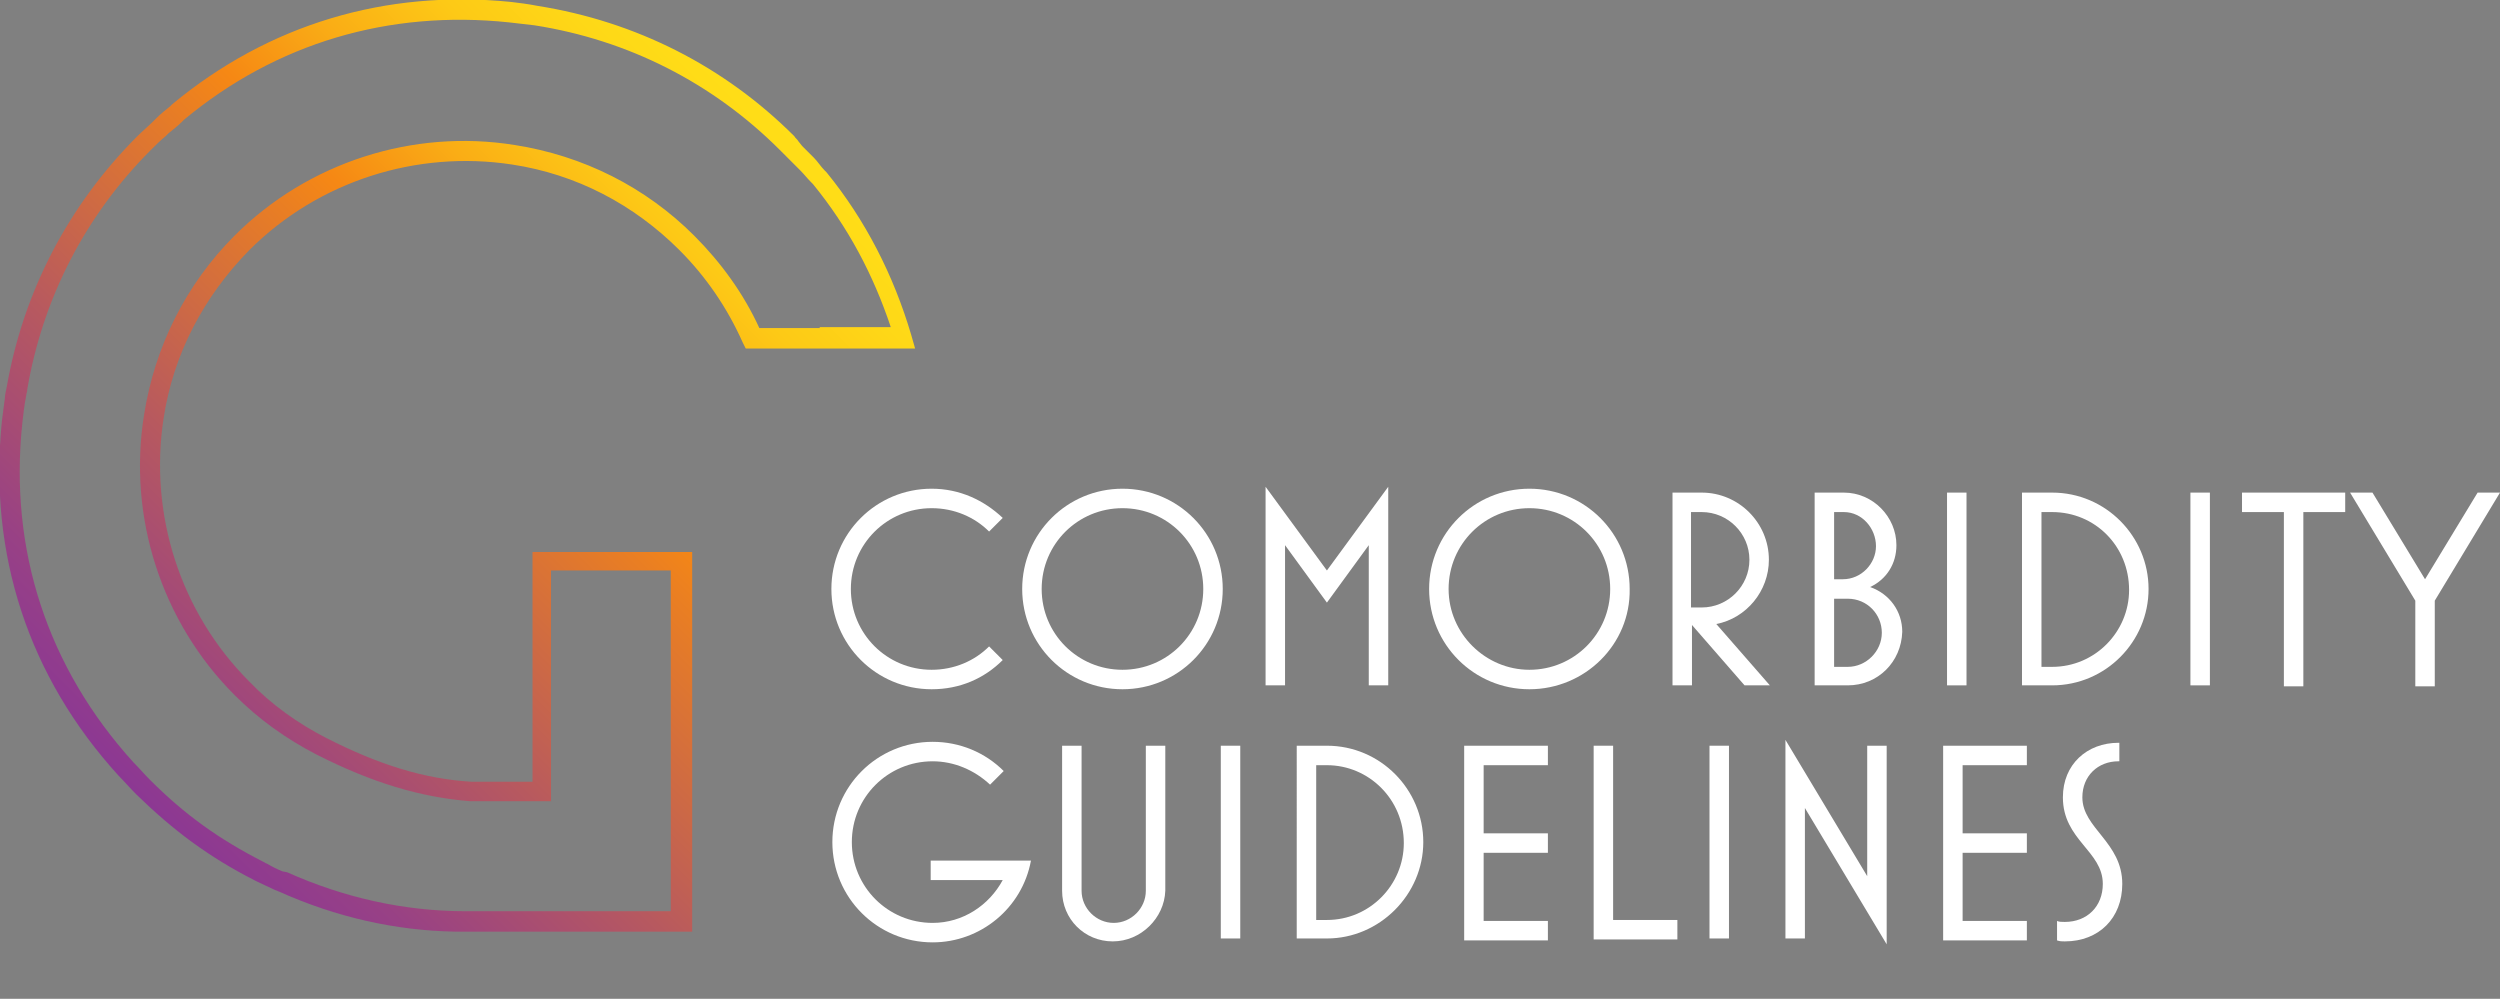<?xml version="1.0" encoding="utf-8"?>
<!-- Generator: Adobe Illustrator 19.2.0, SVG Export Plug-In . SVG Version: 6.00 Build 0)  -->
<svg version="1.1" id="Layer_1" xmlns="http://www.w3.org/2000/svg" xmlns:xlink="http://www.w3.org/1999/xlink" x="0px" y="0px"
	 viewBox="0 0 256.8 102.6" style="enable-background:new 0 0 256.8 102.6;" xml:space="preserve">
<rect x="0" y="0" width="256.8" height="102.6" fill="#808080" stroke="none"/>
<style type="text/css">
	.st0{fill:url(#SVGID_1_);}
	.st1{fill:#FFFFFF;}
	.st2{fill:#30393F;}
	.st3{fill:none;stroke:url(#SVGID_2_);stroke-width:2;stroke-miterlimit:10;}
</style>
<g>
	<g>
		<linearGradient id="SVGID_1_" gradientUnits="userSpaceOnUse" x1="14.949" y1="82.454" x2="82.461" y2="14.942">
			<stop  offset="0" style="stop-color:#8C3893"/>
			<stop  offset="0.102" style="stop-color:#984185"/>
			<stop  offset="0.295" style="stop-color:#B7595F"/>
			<stop  offset="0.557" style="stop-color:#E97E23"/>
			<stop  offset="0.618" style="stop-color:#F68814"/>
			<stop  offset="0.624" style="stop-color:#F68A14"/>
			<stop  offset="0.734" style="stop-color:#FAAE15"/>
			<stop  offset="0.836" style="stop-color:#FDC916"/>
			<stop  offset="0.928" style="stop-color:#FED817"/>
			<stop  offset="1" style="stop-color:#FFDE17"/>
		</linearGradient>
		<path class="st0" d="M93.6,34.4c-1.8-6.1-4.7-11.8-8.7-16.7l-0.2-0.2c-0.4-0.4-0.7-0.9-1.1-1.3L83,15.6c-0.2-0.2-0.4-0.4-0.6-0.6
			L82,14.5c-0.1-0.2-0.3-0.3-0.4-0.5C74.4,6.8,65.3,2.2,55.2,0.6c-1-0.2-1.9-0.3-2.7-0.4C39.6-1.1,27.6,2.5,17.7,10.7l-0.2,0.2
			c-0.5,0.4-1,0.8-1.5,1.3l0.7,0.7l-0.7-0.7l-0.3,0.3c-0.5,0.5-1.1,1-1.6,1.5C7,21.1,2.4,30,0.7,39.7c-0.1,0.5-0.2,0.9-0.2,1.2
			c-0.1,0.8-0.2,1.6-0.3,2.3c-1.4,13.7,2.7,26.3,12,36.5c0.6,0.6,1.1,1.2,1.8,1.9c3.8,3.7,7.4,6.4,12.1,8.8l0.4,0.2
			c0.6,0.3,1.1,0.5,1.7,0.8l0.5,0.2c5.8,2.6,11.9,4,18.1,4.1l24.3,0v-39H54.7v23.6l-6.3,0c-4.8-0.3-9.4-1.7-14.9-4.5
			c-2.9-1.5-5.6-3.4-7.9-5.8c-7.1-7.1-10.3-17.2-8.8-27c1-6.6,4.1-12.5,8.8-17.3c7.1-7.1,17.2-10.3,27-8.8c6.6,1,12.5,4.1,17.2,8.8
			c2.7,2.7,4.9,5.9,6.5,9.5l0.3,0.6H94L93.6,34.4z M84.2,33.7H78c-1.6-3.5-3.9-6.7-6.7-9.5c-5-5-11.4-8.2-18.4-9.3
			c-10.5-1.7-21.3,1.8-28.8,9.3c-5,5-8.2,11.4-9.3,18.4c-1.7,10.5,1.8,21.3,9.3,28.8c2.5,2.5,5.3,4.5,8.4,6.1
			c5.7,2.9,10.7,4.4,15.8,4.8h8.3V58.6h5.4h2h4.9v35H48.8l-1,0c-6.3,0-12.5-1.4-18.3-4L29,89.5c-0.5-0.2-1.1-0.5-1.6-0.8
			c-0.1,0-0.2-0.1-0.2-0.1L27,88.5c-4.5-2.3-8-4.8-11.6-8.4c-0.6-0.6-1.1-1.2-1.7-1.8C4.9,68.6,0.9,56.5,2.3,43.4
			c0.1-0.9,0.2-1.8,0.4-2.8l0,0c0-0.2,0.1-0.3,0.1-0.6c1.6-9.4,6-17.9,12.7-24.6c0.5-0.5,1-1,1.5-1.4l0.3-0.3L16.6,13l0.7,0.7
			c0.5-0.4,1-0.8,1.4-1.2l0.2-0.2C28.4,4.4,40,1,52.3,2.3c0.8,0.1,1.7,0.2,2.6,0.3c9.6,1.5,18.3,5.9,25.2,12.8
			c0.1,0.1,0.3,0.3,0.4,0.4l0.5,0.5c0.2,0.2,0.4,0.4,0.6,0.6l0.6,0.6c0.4,0.4,0.7,0.8,1.1,1.2l0.2,0.2h0c3.6,4.4,6.2,9.3,8,14.7h-5
			H84.2z"/>
	</g>
	<g>
		<g>
			<g>
				<g>
					<g>
						<path class="st1" d="M103,67.8c-1.9,1.9-4.4,3-7.3,3c-5.7,0-10.3-4.6-10.3-10.3c0-5.7,4.6-10.3,10.3-10.3c2.9,0,5.4,1.2,7.3,3
							l-1.4,1.4c-1.5-1.5-3.6-2.4-5.9-2.4c-4.6,0-8.3,3.7-8.3,8.3s3.7,8.3,8.3,8.3c2.3,0,4.4-0.9,5.9-2.4L103,67.8z"/>
						<path class="st1" d="M115.3,70.8c-5.7,0-10.3-4.6-10.3-10.3c0-5.7,4.6-10.3,10.3-10.3c5.7,0,10.3,4.6,10.3,10.3
							C125.6,66.2,121,70.8,115.3,70.8z M115.3,68.8c4.6,0,8.3-3.7,8.3-8.3s-3.7-8.3-8.3-8.3s-8.3,3.7-8.3,8.3
							S110.7,68.8,115.3,68.8z"/>
						<path class="st1" d="M140.6,70.4V56l-4.3,5.9l-4.3-5.9v14.4h-2V50l6.3,8.6l6.3-8.6v20.4H140.6z"/>
						<path class="st1" d="M157.1,70.8c-5.7,0-10.3-4.6-10.3-10.3c0-5.7,4.6-10.3,10.3-10.3c5.7,0,10.3,4.6,10.3,10.3
							C167.5,66.2,162.8,70.8,157.1,70.8z M157.1,68.8c4.6,0,8.3-3.7,8.3-8.3s-3.7-8.3-8.3-8.3s-8.3,3.7-8.3,8.3
							S152.6,68.8,157.1,68.8z"/>
						<path class="st1" d="M176.3,64.1l5.5,6.3h-2.6l-5.4-6.2v6.2h-2V50.6h3c3.8,0,6.9,3.1,6.9,6.9
							C181.7,60.7,179.4,63.5,176.3,64.1z M174.8,52.6h-1.1v9.8h1.1c2.7,0,4.9-2.2,4.9-4.9S177.5,52.6,174.8,52.6z"/>
						<path class="st1" d="M189.8,70.4h-3.4V50.6h3c3,0,5.4,2.5,5.4,5.4c0,1.9-1,3.5-2.7,4.3c2,0.7,3.3,2.5,3.3,4.6
							C195.3,68,192.9,70.4,189.8,70.4z M189.4,52.6h-1v6.9h0.9c1.9,0,3.4-1.6,3.4-3.4S191.3,52.6,189.4,52.6z M189.8,61.5h-1.4v7
							h1.4c1.9,0,3.5-1.6,3.5-3.5S191.8,61.5,189.8,61.5z"/>
						<path class="st1" d="M200,70.4V50.6h2v19.8H200z"/>
						<path class="st1" d="M210.8,70.4h-3.1V50.6h3.1c5.5,0,9.9,4.5,9.9,9.9S216.3,70.4,210.8,70.4z M210.8,52.6h-1.1v15.9h1.1
							c4.4,0,7.9-3.6,7.9-7.9C218.7,56.1,215.2,52.6,210.8,52.6z"/>
						<path class="st1" d="M225,70.4V50.6h2v19.8H225z"/>
						<path class="st1" d="M236.6,52.6v17.9h-2V52.6h-4.3v-2h10.6v2H236.6z"/>
						<path class="st1" d="M250.1,61.7v8.8h-2v-8.8l-6.7-11.1h2.3l5.4,8.9l5.4-8.9h2.3L250.1,61.7z"/>
						<path class="st1" d="M103,90.4h-7.4v-2h10.3c-0.9,4.9-5.2,8.4-10.1,8.4c-5.7,0-10.3-4.6-10.3-10.3c0-5.7,4.6-10.3,10.3-10.3
							c2.8,0,5.4,1.1,7.3,3l-1.4,1.4c-1.6-1.5-3.7-2.4-5.9-2.4c-4.6,0-8.3,3.7-8.3,8.3s3.7,8.3,8.3,8.3C98.9,94.8,101.6,93,103,90.4
							z"/>
						<path class="st1" d="M114.3,96.7c-2.9,0-5.2-2.3-5.2-5.2V76.6h2v14.9c0,1.8,1.5,3.3,3.3,3.3c1.8,0,3.3-1.5,3.3-3.3V76.6h2
							v14.9C119.6,94.3,117.2,96.7,114.3,96.7z"/>
						<path class="st1" d="M125.4,96.4V76.6h2v19.8H125.4z"/>
						<path class="st1" d="M136.3,96.4h-3.1V76.6h3.1c5.5,0,9.9,4.5,9.9,9.9S141.7,96.4,136.3,96.4z M136.3,78.6h-1.1v15.9h1.1
							c4.4,0,7.9-3.6,7.9-7.9C144.2,82.1,140.6,78.6,136.3,78.6z"/>
						<path class="st1" d="M150.4,96.4V76.6h8.6v2h-6.6v7h6.6v2h-6.6v7h6.6v2H150.4z"/>
						<path class="st1" d="M163.7,96.4V76.6h2v17.9h6.6v2H163.7z"/>
						<path class="st1" d="M175.6,96.4V76.6h2v19.8H175.6z"/>
						<path class="st1" d="M185.4,83v13.4h-2V76l8.4,14V76.6h2V97L185.4,83z"/>
						<path class="st1" d="M199.6,96.4V76.6h8.6v2h-6.6v7h6.6v2h-6.6v7h6.6v2H199.6z"/>
						<path class="st1" d="M212.1,96.7c-0.3,0-0.5,0-0.8-0.1v-2c0.2,0.1,0.5,0.1,0.8,0.1c2.3,0,3.9-1.6,3.9-3.9
							c0-3.4-4.1-4.5-4.1-8.9c0-3.4,2.5-5.6,5.7-5.6h0.1v1.9h-0.1c-2.1,0-3.7,1.5-3.7,3.7c0,3.2,4.1,4.6,4.1,8.9
							C218,94.3,215.6,96.7,212.1,96.7z"/>
					</g>
				</g>
			</g>
		</g>
	</g>
</g>
<g>
	<g>
		<g>
			<g>
				<path class="st2" d="M554.2,67c-1.9,1.9-4.4,3-7.3,3c-5.7,0-10.3-4.6-10.3-10.3c0-5.7,4.6-10.3,10.3-10.3c2.9,0,5.4,1.2,7.3,3
					l-1.4,1.4c-1.5-1.5-3.6-2.4-5.9-2.4c-4.6,0-8.3,3.7-8.3,8.3s3.7,8.3,8.3,8.3c2.3,0,4.4-0.9,5.9-2.4L554.2,67z"/>
				<path class="st2" d="M566.5,70c-5.7,0-10.3-4.6-10.3-10.3c0-5.7,4.6-10.3,10.3-10.3c5.7,0,10.3,4.6,10.3,10.3
					C576.8,65.4,572.2,70,566.5,70z M566.5,68c4.6,0,8.3-3.7,8.3-8.3s-3.7-8.3-8.3-8.3s-8.3,3.7-8.3,8.3S561.9,68,566.5,68z"/>
				<path class="st2" d="M591.7,69.6V55.2l-4.3,5.9l-4.3-5.9v14.4h-2V49.2l6.3,8.6l6.3-8.6v20.4H591.7z"/>
				<path class="st2" d="M608.3,70c-5.7,0-10.3-4.6-10.3-10.3c0-5.7,4.6-10.3,10.3-10.3c5.7,0,10.3,4.6,10.3,10.3
					C618.6,65.4,614,70,608.3,70z M608.3,68c4.6,0,8.3-3.7,8.3-8.3s-3.7-8.3-8.3-8.3s-8.3,3.7-8.3,8.3S603.7,68,608.3,68z"/>
				<path class="st2" d="M627.5,63.3l5.5,6.3h-2.6l-5.4-6.2v6.2h-2V49.8h3c3.8,0,6.9,3.1,6.9,6.9C632.8,59.9,630.6,62.6,627.5,63.3z
					 M625.9,51.7h-1.1v9.8h1.1c2.7,0,4.9-2.2,4.9-4.9S628.6,51.7,625.9,51.7z"/>
				<path class="st2" d="M641,69.6h-3.4V49.8h3c3,0,5.4,2.5,5.4,5.4c0,1.9-1,3.5-2.7,4.3c2,0.7,3.3,2.5,3.3,4.6
					C646.5,67.2,644,69.6,641,69.6z M640.5,51.7h-1v6.9h0.9c1.9,0,3.4-1.6,3.4-3.4S642.4,51.7,640.5,51.7z M641,60.6h-1.4v7h1.4
					c1.9,0,3.5-1.6,3.5-3.5S642.9,60.6,641,60.6z"/>
				<path class="st2" d="M651.1,69.6V49.8h2v19.8H651.1z"/>
				<path class="st2" d="M661.9,69.6h-3.1V49.8h3.1c5.5,0,9.9,4.5,9.9,9.9S667.4,69.6,661.9,69.6z M661.9,51.7h-1.1v15.9h1.1
					c4.4,0,7.9-3.6,7.9-7.9C669.9,55.3,666.3,51.7,661.9,51.7z"/>
				<path class="st2" d="M676.1,69.6V49.8h2v19.8H676.1z"/>
				<path class="st2" d="M687.8,51.7v17.9h-2V51.7h-4.3v-2h10.6v2H687.8z"/>
				<path class="st2" d="M701.3,60.9v8.8h-2v-8.8l-6.7-11.1h2.3l5.4,8.9l5.4-8.9h2.3L701.3,60.9z"/>
				<path class="st2" d="M554.2,89.6h-7.4v-2H557c-0.9,4.9-5.2,8.4-10.1,8.4c-5.7,0-10.3-4.6-10.3-10.3c0-5.7,4.6-10.3,10.3-10.3
					c2.8,0,5.4,1.1,7.3,3l-1.4,1.4c-1.6-1.5-3.7-2.4-5.9-2.4c-4.6,0-8.3,3.7-8.3,8.3s3.7,8.3,8.3,8.3C550,94,552.8,92.2,554.2,89.6z
					"/>
				<path class="st2" d="M565.5,95.9c-2.9,0-5.2-2.3-5.2-5.2V75.8h2v14.9c0,1.8,1.5,3.3,3.3,3.3c1.8,0,3.3-1.5,3.3-3.3V75.8h2v14.9
					C570.8,93.5,568.4,95.9,565.5,95.9z"/>
				<path class="st2" d="M576.6,95.6V75.8h2v19.8H576.6z"/>
				<path class="st2" d="M587.4,95.6h-3.1V75.8h3.1c5.5,0,9.9,4.5,9.9,9.9S592.9,95.6,587.4,95.6z M587.4,77.7h-1.1v15.9h1.1
					c4.4,0,7.9-3.6,7.9-7.9C595.3,81.3,591.8,77.7,587.4,77.7z"/>
				<path class="st2" d="M601.6,95.6V75.8h8.6v2h-6.6v7h6.6v2h-6.6v7h6.6v2H601.6z"/>
				<path class="st2" d="M614.8,95.6V75.8h2v17.9h6.6v2H614.8z"/>
				<path class="st2" d="M626.8,95.6V75.8h2v19.8H626.8z"/>
				<path class="st2" d="M636.5,82.2v13.4h-2V75.2l8.4,14V75.8h2v20.4L636.5,82.2z"/>
				<path class="st2" d="M650.7,95.6V75.8h8.6v2h-6.6v7h6.6v2h-6.6v7h6.6v2H650.7z"/>
				<path class="st2" d="M663.2,95.9c-0.3,0-0.5,0-0.8-0.1v-2c0.2,0.1,0.5,0.1,0.8,0.1c2.3,0,3.9-1.6,3.9-3.9c0-3.4-4.1-4.5-4.1-8.9
					c0-3.4,2.5-5.6,5.7-5.6h0.1v1.9h-0.1c-2.1,0-3.7,1.5-3.7,3.7c0,3.2,4.1,4.6,4.1,8.9C669.1,93.5,666.7,95.9,663.2,95.9z"/>
			</g>
		</g>
	</g>
	<linearGradient id="SVGID_2_" gradientUnits="userSpaceOnUse" x1="468.682" y1="82.813" x2="536.194" y2="15.301">
		<stop  offset="0" style="stop-color:#8C3893"/>
		<stop  offset="0.102" style="stop-color:#984185"/>
		<stop  offset="0.295" style="stop-color:#B7595F"/>
		<stop  offset="0.557" style="stop-color:#E97E23"/>
		<stop  offset="0.618" style="stop-color:#F68814"/>
		<stop  offset="0.624" style="stop-color:#F68A14"/>
		<stop  offset="0.734" style="stop-color:#FAAE15"/>
		<stop  offset="0.836" style="stop-color:#FDC916"/>
		<stop  offset="0.928" style="stop-color:#FED817"/>
		<stop  offset="1" style="stop-color:#FFDE17"/>
	</linearGradient>
	<path class="st3" d="M538.3,19.2c-0.1-0.1-0.1-0.1-0.2-0.2c-0.3-0.4-0.7-0.8-1.1-1.3c-0.2-0.2-0.4-0.4-0.6-0.6
		c-0.3-0.3-0.5-0.5-0.8-0.8c-0.2-0.2-0.4-0.5-0.7-0.7c-7.3-7.3-16.3-11.6-25.7-13.1c0,0,0,0,0,0c-0.9-0.1-1.8-0.3-2.7-0.4
		c-12.7-1.3-24.4,2.2-34.1,10.2c-0.1,0.1-0.1,0.1-0.2,0.2c-0.5,0.4-1,0.8-1.5,1.3c0,0-0.1,0-0.1,0.1c-0.1,0.1-0.2,0.2-0.3,0.3
		c-0.5,0.5-1,0.9-1.5,1.5c-7.1,7.1-11.5,15.9-13,25.2c-0.2,1.1-0.2,1.5-0.1,0.6c-0.1,0.9-0.3,1.9-0.4,2.8
		c-1.4,13.4,2.7,25.7,11.7,35.7c0.6,0.6,1.1,1.2,1.7,1.8l0,0l0,0c3.6,3.6,7.2,6.2,11.8,8.6c0.1,0.1,0.2,0.1,0.4,0.2
		c0.5,0.3,1.1,0.5,1.6,0.8c0.2,0.1,0.3,0.1,0.5,0.2c6.1,2.7,12.5,4,18.7,4.1v0h5.8h0.2h14.3h0.2v-37h-0.2h-14.3h-0.2V82h-5.1
		c-5.5-0.4-10.4-2.2-15.3-4.7c-3-1.5-5.7-3.5-8.2-5.9l0,0c-7.6-7.6-10.6-18-9.1-27.9c1-6.5,4-12.8,9.1-17.8l0,0
		c7.6-7.6,18-10.6,27.9-9.1c6.5,1,12.8,4,17.8,9.1c2.9,2.9,5.1,6.2,6.7,9.8h15.3C545.2,29.7,542.3,24.1,538.3,19.2z"/>
</g>
<g>
</g>
<g>
</g>
<g>
</g>
<g>
</g>
<g>
</g>
<g>
</g>
</svg>
